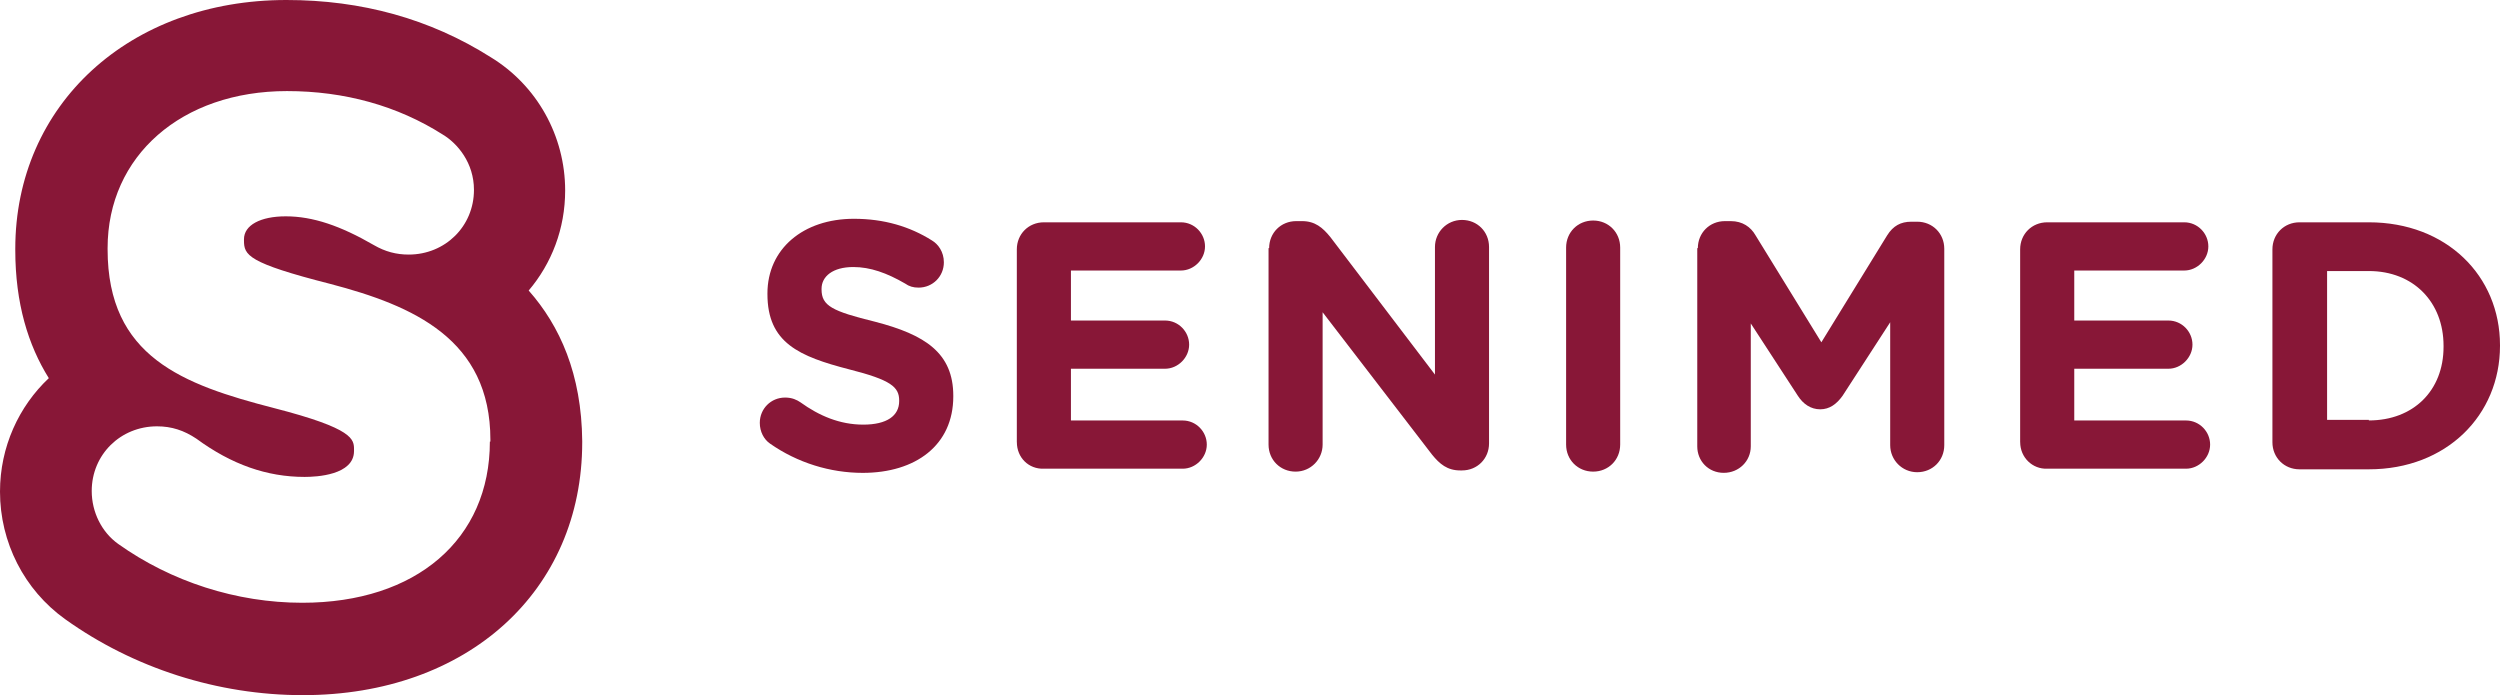 <?xml version="1.0" encoding="UTF-8"?><svg id="Layer_1" xmlns="http://www.w3.org/2000/svg" viewBox="0 0 674.06 187.43"><defs><style>.cls-1{fill:#881737;}</style></defs><g id="Layer_2"><g><path class="cls-1" d="M207.56,119.56c-1.59-1.11-2.7-3.17-2.7-5.55,0-3.81,3.01-6.82,6.82-6.82,1.9,0,3.17,.63,4.12,1.27,5.07,3.65,10.62,6.03,16.97,6.03s9.67-2.38,9.67-6.34v-.16c0-3.65-2.22-5.55-13.48-8.4-13.48-3.49-22.04-7.14-22.04-20.3v-.16c0-12.05,9.67-20.14,23.31-20.14,8.09,0,15.06,2.06,21.09,5.87,1.59,.95,3.17,3.01,3.17,5.87,0,3.81-3.01,6.82-6.82,6.82-1.43,0-2.54-.32-3.65-1.11-4.92-2.85-9.36-4.44-13.95-4.44-5.55,0-8.56,2.54-8.56,5.87v.16c0,4.44,2.85,5.87,14.43,8.72,13.48,3.49,21.09,8.4,21.09,19.98v.16c0,13.16-10.15,20.61-24.42,20.61-8.72,0-17.6-2.7-25.05-7.93h0Z"/><path class="cls-1" d="M274.16,119.24v-52.01c0-4.12,3.17-7.29,7.29-7.29h36.95c3.65,0,6.5,3.01,6.5,6.5s-3.01,6.5-6.5,6.5h-29.65v13.48h25.37c3.65,0,6.5,3.01,6.5,6.5s-3.01,6.5-6.5,6.5h-25.37v13.95h30.13c3.65,0,6.5,3.01,6.5,6.5s-3.01,6.5-6.5,6.5h-37.42c-4.12,.16-7.29-3.01-7.29-7.14h-.01Z"/><path class="cls-1" d="M342.19,66.91c0-4.12,3.17-7.29,7.29-7.29h1.59c3.49,0,5.55,1.74,7.61,4.28l28.22,37.1v-34.41c0-3.96,3.17-7.29,7.29-7.29s7.29,3.17,7.29,7.29v52.96c0,4.12-3.17,7.29-7.29,7.29h-.48c-3.49,0-5.55-1.74-7.61-4.28l-29.49-38.37v35.68c0,3.96-3.17,7.29-7.29,7.29s-7.29-3.17-7.29-7.29v-52.96s.16,0,.16,0Z"/><path class="cls-1" d="M422.26,66.75c0-4.12,3.17-7.29,7.29-7.29s7.29,3.17,7.29,7.29v53.12c0,4.12-3.17,7.29-7.29,7.29s-7.29-3.17-7.29-7.29v-53.12Z"/><path class="cls-1" d="M457.78,66.91c0-4.12,3.17-7.29,7.29-7.29h1.59c3.17,0,5.39,1.59,6.66,3.81l17.76,28.86,17.76-28.86c1.59-2.54,3.65-3.65,6.5-3.65h1.59c4.12,0,7.29,3.17,7.29,7.29v52.96c0,4.12-3.17,7.29-7.29,7.29s-7.29-3.33-7.29-7.29v-33.14l-12.84,19.82c-1.59,2.22-3.49,3.65-6.03,3.65s-4.6-1.43-6.03-3.65l-12.69-19.5v33.14c0,3.96-3.17,7.14-7.29,7.14s-7.14-3.17-7.14-7.14v-53.44h.16Z"/><path class="cls-1" d="M544.68,119.24v-52.01c0-4.12,3.17-7.29,7.29-7.29h36.95c3.65,0,6.5,3.01,6.5,6.5s-3.01,6.5-6.5,6.5h-29.65v13.48h25.37c3.65,0,6.5,3.01,6.5,6.5s-3.01,6.5-6.5,6.5h-25.37v13.95h30.13c3.65,0,6.5,3.01,6.5,6.5s-3.01,6.5-6.5,6.5h-37.42c-3.96,.16-7.29-3.01-7.29-7.14h-.01Z"/><path class="cls-1" d="M612.7,67.23c0-4.12,3.17-7.29,7.29-7.29h18.71c20.93,0,35.36,14.43,35.36,33.14v.16c0,18.71-14.43,33.3-35.36,33.3h-18.71c-4.12,0-7.29-3.17-7.29-7.29v-52.01h0Zm26,46.13c12.05,0,20.14-8.09,20.14-19.82v-.32c0-11.73-8.09-20.14-20.14-20.14h-11.26v40.12h11.26s0,.16,0,.16Z"/></g><path class="cls-1" d="M142.55,78.33c6.18-7.29,9.83-16.65,9.83-26.96,0-14.75-7.61-28.38-20.14-35.99C115.91,5.07,97.51,0,77.22,0,34.88,0,4.12,28.22,4.12,67.07v.32c0,14.43,3.49,25.69,9.04,34.57C5.07,109.57,0,120.51,0,132.56c0,13.64,6.5,26.48,17.6,34.41,18.39,13.16,41.07,20.46,64.06,20.46,44.4,0,75.32-28.07,75.32-68.18v-.32c-.16-18.08-6.03-31.08-14.43-40.59h0Zm-10.47,40.74c0,26.32-19.82,43.45-50.58,43.45-17.76,0-35.36-5.71-49.63-15.86-4.44-3.17-7.14-8.56-7.14-14.27,0-9.83,7.77-17.44,17.6-17.44,3.96,0,7.29,1.11,10.62,3.33,9.51,6.98,19.03,10.31,29.18,10.31,3.17,0,13.32-.48,13.32-6.98v-.32c0-2.85,0-5.71-21.57-11.26-24.58-6.34-44.87-13.8-44.87-42.81v-.32c0-24.89,19.98-42.34,48.36-42.34,15.54,0,29.81,3.96,42.02,11.73,3.96,2.38,8.4,7.61,8.4,14.91,0,9.83-7.77,17.44-17.6,17.44-3.33,0-6.34-.79-9.36-2.54-9.04-5.23-16.49-7.77-23.79-7.77-6.82,0-11.26,2.38-11.26,6.18v.32c0,3.96,.95,6.03,23.31,11.73,22.36,5.87,43.13,14.91,43.13,42.02v.48h-.14Z"/></g></svg>